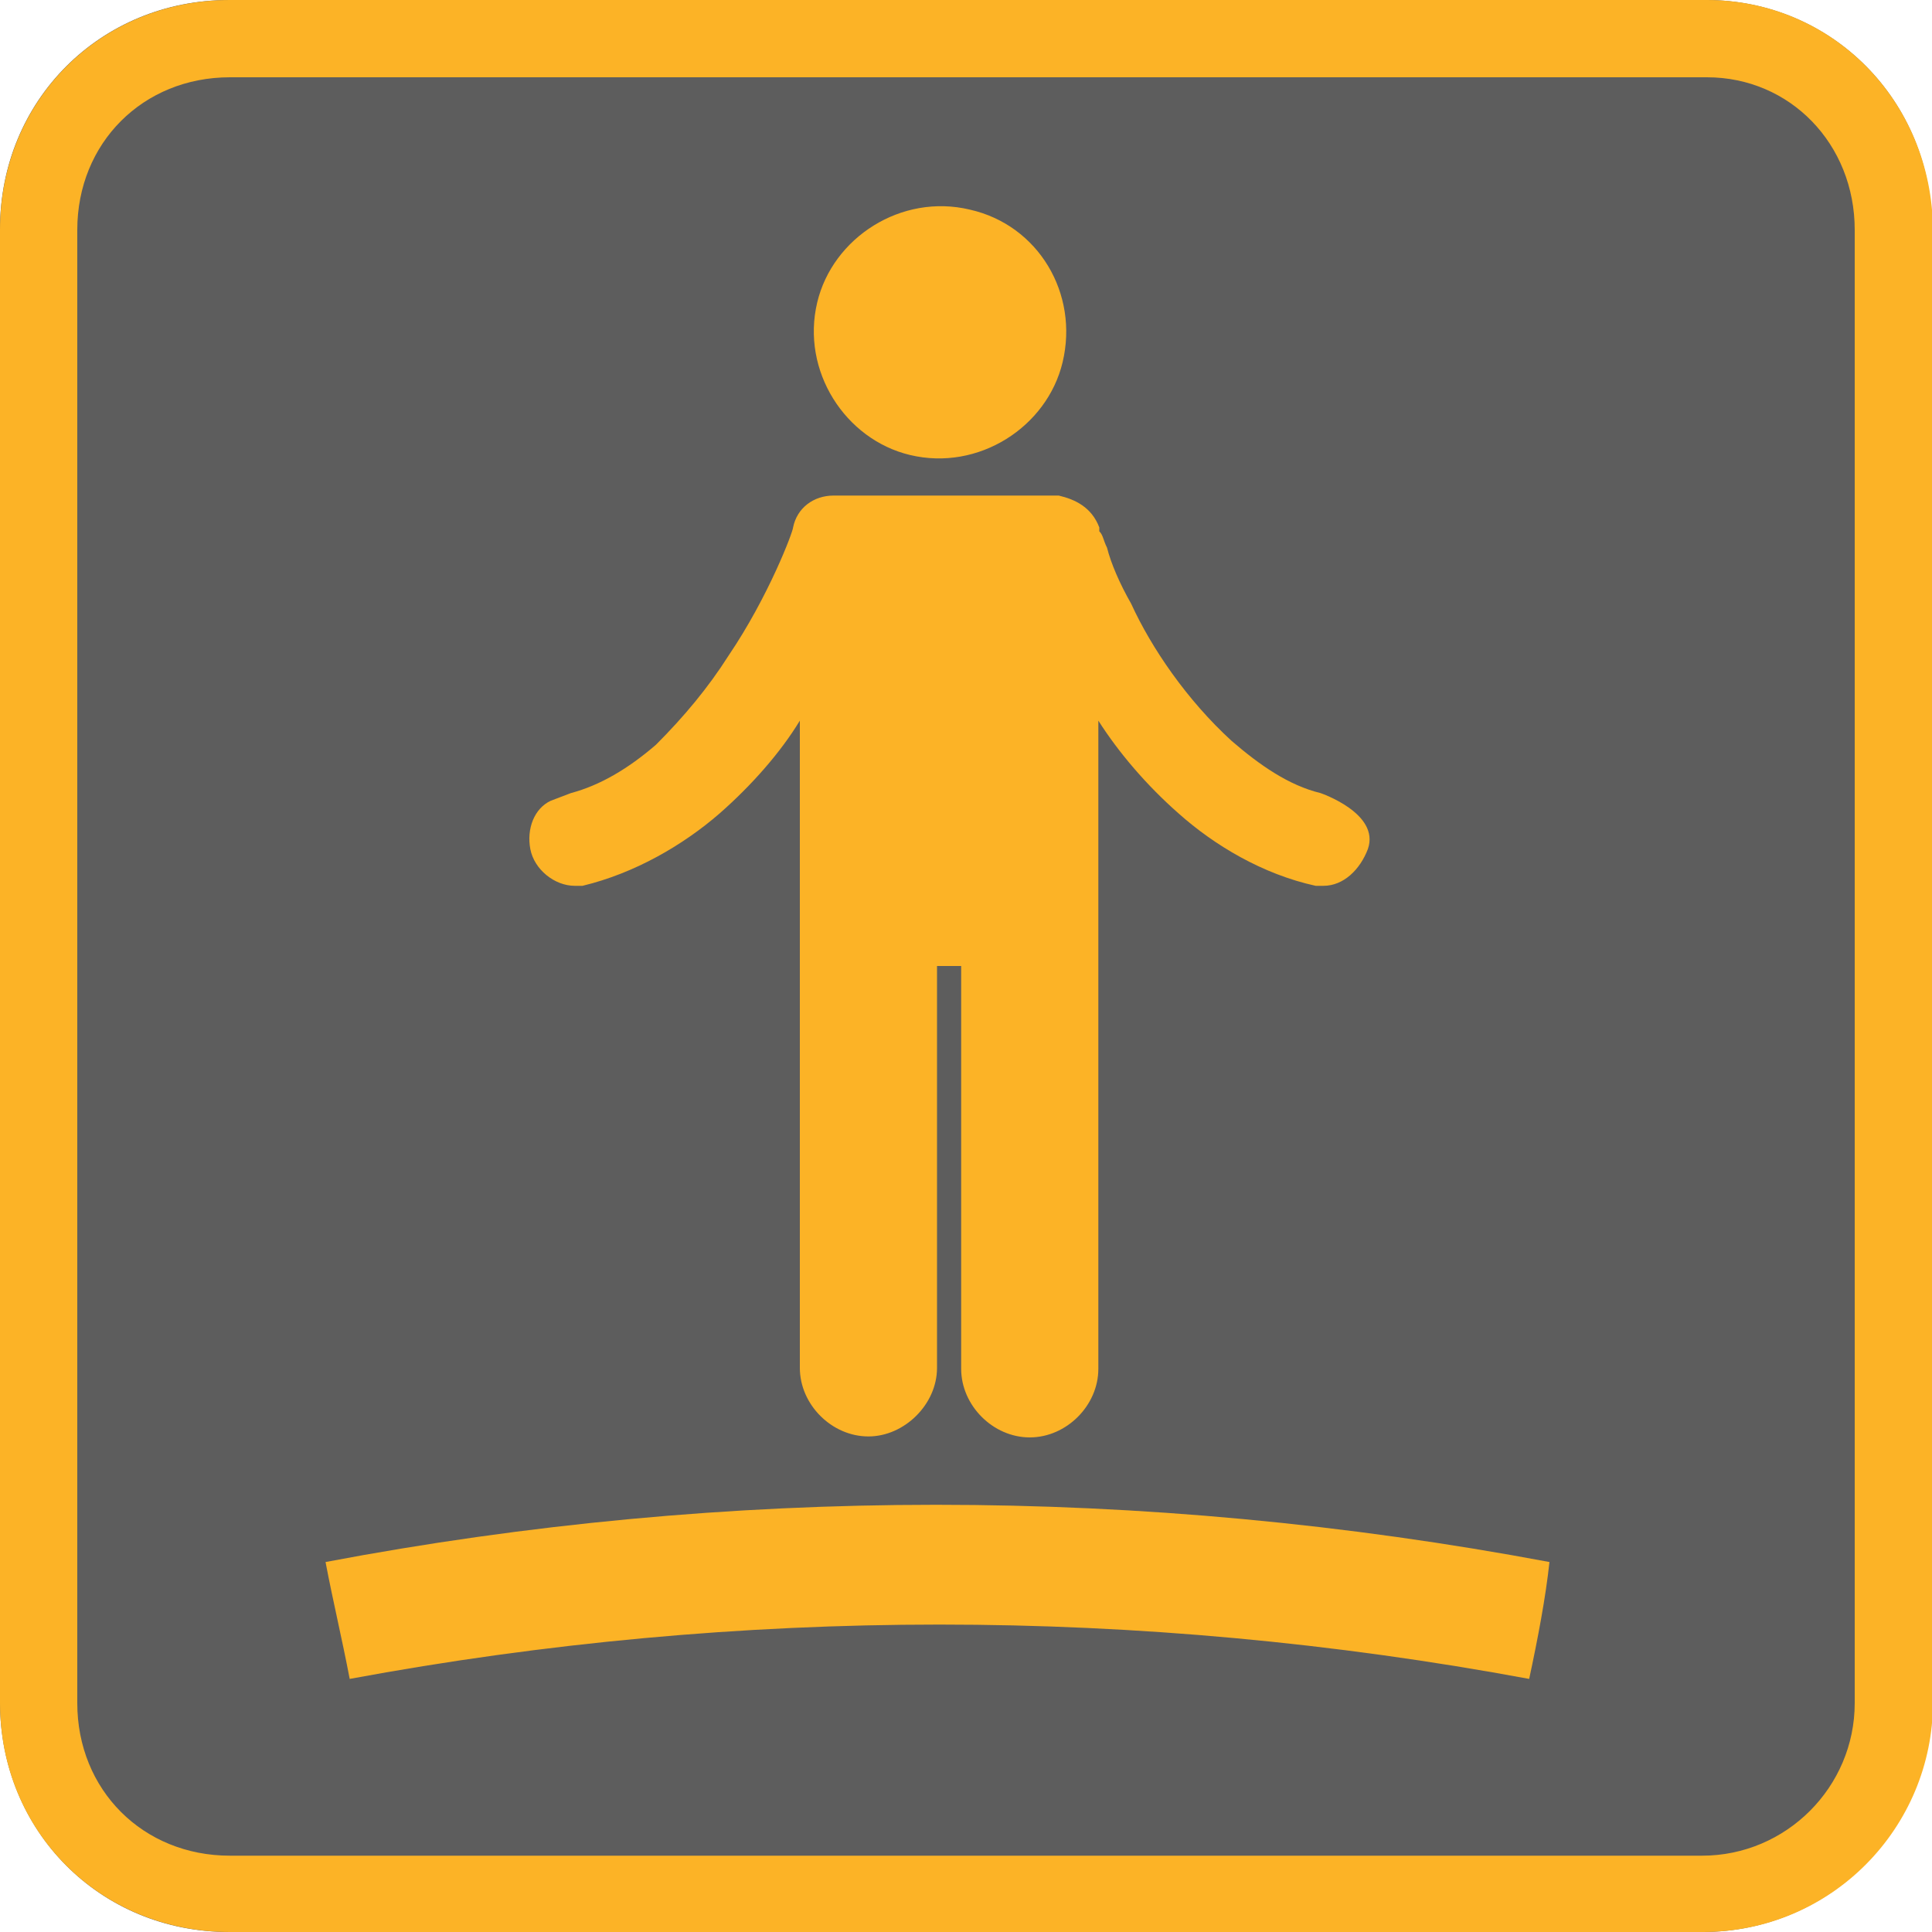 <svg id="Layer_1" version="1.1" xmlns="http://www.w3.org/2000/svg" xmlns:xlink="http://www.w3.org/1999/xlink" x="0px" y="0px" viewBox="0 0 200 200" width="38px" height="38px" enable-background="new 0 0 200 200" xml:space="preserve">
    <path class="path1" fill="#5D5D5D" d="M200,176.2c0,12.9-10.4,23.8-23.8,23.8H23.7C10.4,200,0,189.6,0,176.2V23.7C0,10.4,10.4,0,23.7,0h152.9                     C189.6,0,200,10.4,200,23.7V176.2z"></path>
    <g>
        <g>
            <path fill="#FCB326" d="M100.4,21.7c-7.1-1.7-14.2,2.9-15.8,9.6c-1.7,7.1,2.9,14.2,9.6,15.8c7.1,1.7,14.2-2.9,15.8-9.6                         C111.7,30.4,107.5,23.3,100.4,21.7z"></path>
            <path fill="#FCB326" d="M136.7,82.1c-3.3-0.8-6.3-2.9-9.2-5.4c-4.6-4.2-8.3-9.6-10.4-14.2c-1.2-2.1-2.1-4.2-2.5-5.8                          c-0.4-0.8-0.4-1.3-0.8-1.7v-0.4l0,0c-0.8-2.1-2.5-2.9-4.2-3.3h-0.4H86.7h-0.4c-2.1,0-3.8,1.3-4.2,3.3l0,0c0,0.4-2.5,7.1-6.7,13.3                          c-2.1,3.3-4.6,6.3-7.5,9.2c-2.9,2.5-5.8,4.2-8.8,5l-2.1,0.8c-1.7,0.8-2.5,2.9-2.1,5c0.4,2.1,2.5,3.8,4.6,3.8c0.4,0,0.8,0,0.8,0                          c5.4-1.3,10.4-4.2,14.2-7.5c3.3-2.9,6.3-6.3,8.3-9.6V85v10.8v45.8c0,3.8,3.3,7.1,7.1,7.1c3.7,0,7.1-3.3,7.1-7.1V100h2.5v41.7                          c0,3.8,3.3,7.1,7.1,7.1c3.8,0,7.1-3.3,7.1-7.1V95.8V85V74.6c2.1,3.3,5,6.7,8.3,9.6c3.7,3.3,8.7,6.3,14.2,7.5c0.4,0,0.8,0,0.8,0                          c2.1,0,3.8-1.7,4.6-3.8C142.9,84.2,136.7,82.1,136.7,82.1z"></path>
        </g>
        <g>
            <path fill="#FCB326" d="M158.3,173.8c-40.4-7.5-81.7-7.5-122.1,0c-0.8-4.2-1.7-7.9-2.5-12.1c41.7-7.9,84.6-7.9,126.7,0                         C160,165.4,159.2,169.6,158.3,173.8z"></path>
        </g>
    </g>
    <g>
        <path fill="#FCB326" d="M176.7,8c8.6,0,15.3,6.9,15.3,15.8v152.5c0,8.7-7.1,15.8-15.8,15.8H23.8c-9,0-15.8-6.8-15.8-15.8V23.8                        C8,14.8,14.8,8,23.8,8H176.7 M176.7,0H23.8C10.4,0,0,10.4,0,23.8v152.5C0,189.6,10.4,200,23.8,200h152.5                        c13.3,0,23.8-10.8,23.8-23.8V23.8C200,10.4,189.6,0,176.7,0L176.7,0z"></path>
    </g>
</svg>